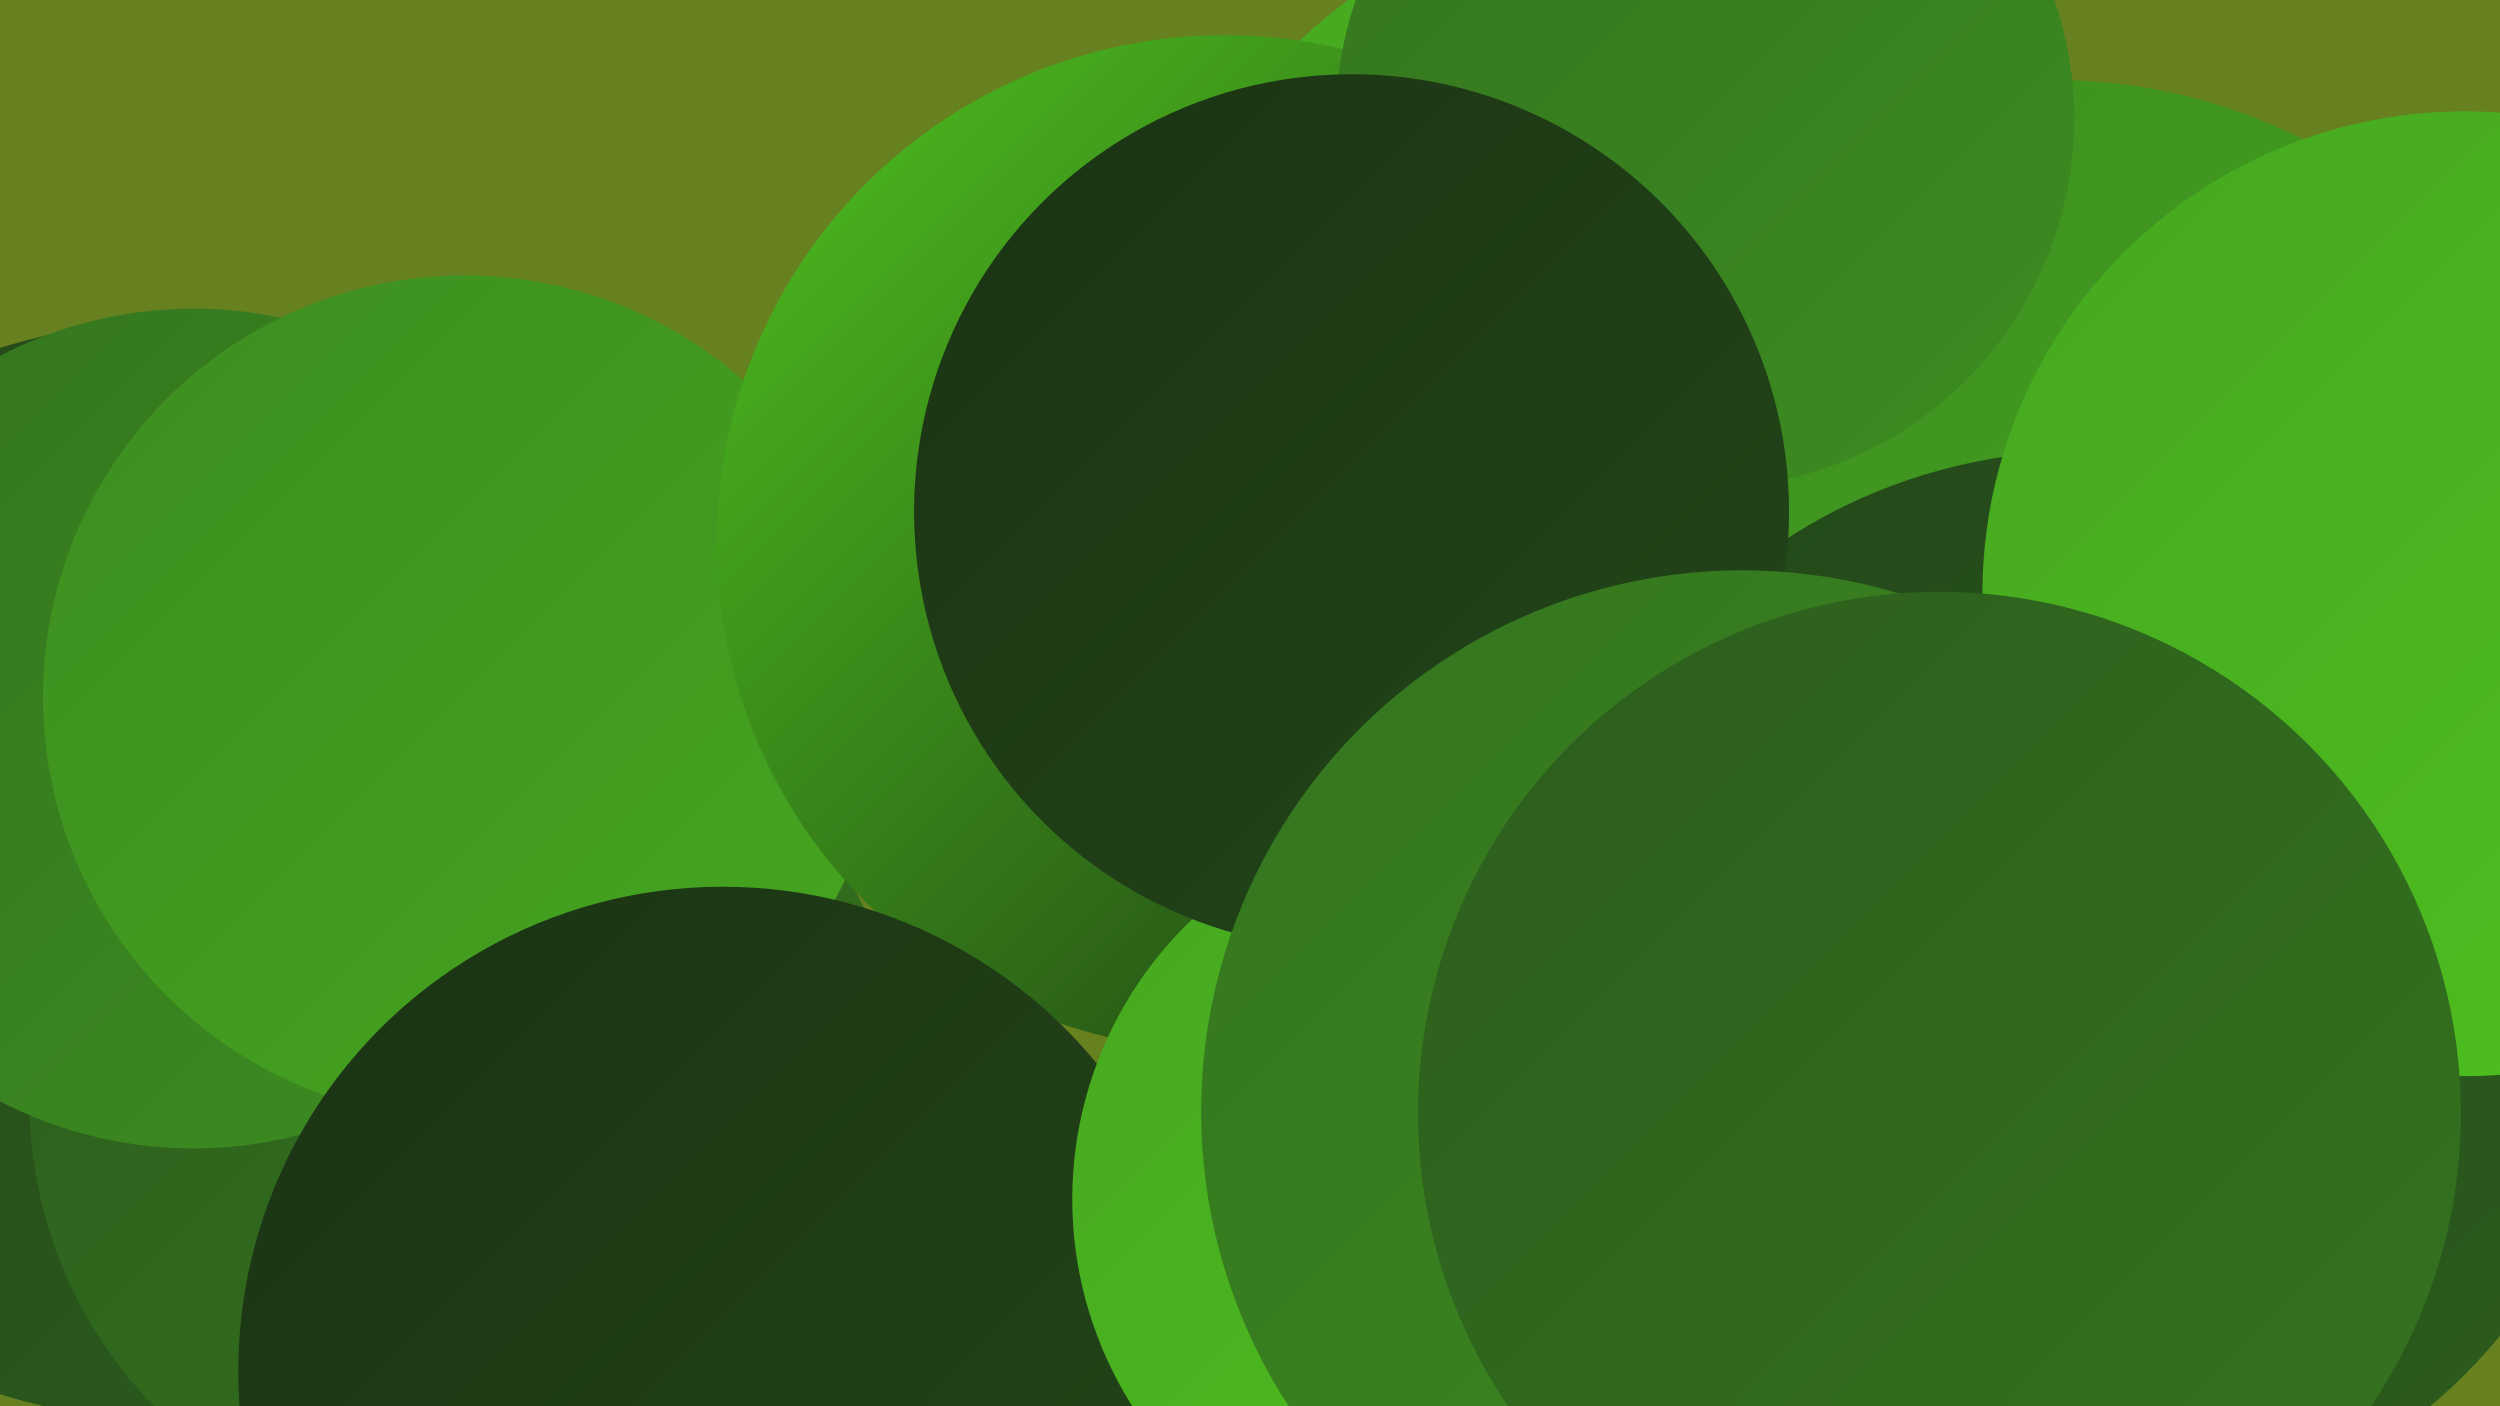 <?xml version="1.0" encoding="UTF-8"?><svg width="1280" height="720" xmlns="http://www.w3.org/2000/svg"><defs><linearGradient id="grad0" x1="0%" y1="0%" x2="100%" y2="100%"><stop offset="0%" style="stop-color:#1b3314;stop-opacity:1" /><stop offset="100%" style="stop-color:#234719;stop-opacity:1" /></linearGradient><linearGradient id="grad1" x1="0%" y1="0%" x2="100%" y2="100%"><stop offset="0%" style="stop-color:#234719;stop-opacity:1" /><stop offset="100%" style="stop-color:#2c5d1d;stop-opacity:1" /></linearGradient><linearGradient id="grad2" x1="0%" y1="0%" x2="100%" y2="100%"><stop offset="0%" style="stop-color:#2c5d1d;stop-opacity:1" /><stop offset="100%" style="stop-color:#34741f;stop-opacity:1" /></linearGradient><linearGradient id="grad3" x1="0%" y1="0%" x2="100%" y2="100%"><stop offset="0%" style="stop-color:#34741f;stop-opacity:1" /><stop offset="100%" style="stop-color:#3d8d20;stop-opacity:1" /></linearGradient><linearGradient id="grad4" x1="0%" y1="0%" x2="100%" y2="100%"><stop offset="0%" style="stop-color:#3d8d20;stop-opacity:1" /><stop offset="100%" style="stop-color:#46a720;stop-opacity:1" /></linearGradient><linearGradient id="grad5" x1="0%" y1="0%" x2="100%" y2="100%"><stop offset="0%" style="stop-color:#46a720;stop-opacity:1" /><stop offset="100%" style="stop-color:#4ec21e;stop-opacity:1" /></linearGradient><linearGradient id="grad6" x1="0%" y1="0%" x2="100%" y2="100%"><stop offset="0%" style="stop-color:#4ec21e;stop-opacity:1" /><stop offset="100%" style="stop-color:#1b3314;stop-opacity:1" /></linearGradient></defs><rect width="1280" height="720" fill="#678120" /><circle cx="837" cy="200" r="248" fill="url(#grad5)" /><circle cx="85" cy="446" r="281" fill="url(#grad1)" /><circle cx="776" cy="401" r="232" fill="url(#grad6)" /><circle cx="679" cy="366" r="186" fill="url(#grad5)" /><circle cx="240" cy="563" r="225" fill="url(#grad2)" /><circle cx="917" cy="700" r="204" fill="url(#grad1)" /><circle cx="763" cy="320" r="263" fill="url(#grad2)" /><circle cx="99" cy="373" r="215" fill="url(#grad3)" /><circle cx="238" cy="357" r="216" fill="url(#grad4)" /><circle cx="1047" cy="360" r="218" fill="url(#grad5)" /><circle cx="1052" cy="322" r="281" fill="url(#grad4)" /><circle cx="627" cy="278" r="260" fill="url(#grad6)" /><circle cx="370" cy="702" r="248" fill="url(#grad0)" /><circle cx="1066" cy="508" r="277" fill="url(#grad1)" /><circle cx="873" cy="61" r="189" fill="url(#grad3)" /><circle cx="1262" cy="304" r="247" fill="url(#grad5)" /><circle cx="747" cy="614" r="198" fill="url(#grad5)" /><circle cx="692" cy="262" r="224" fill="url(#grad0)" /><circle cx="892" cy="569" r="277" fill="url(#grad3)" /><circle cx="993" cy="570" r="267" fill="url(#grad2)" /></svg>